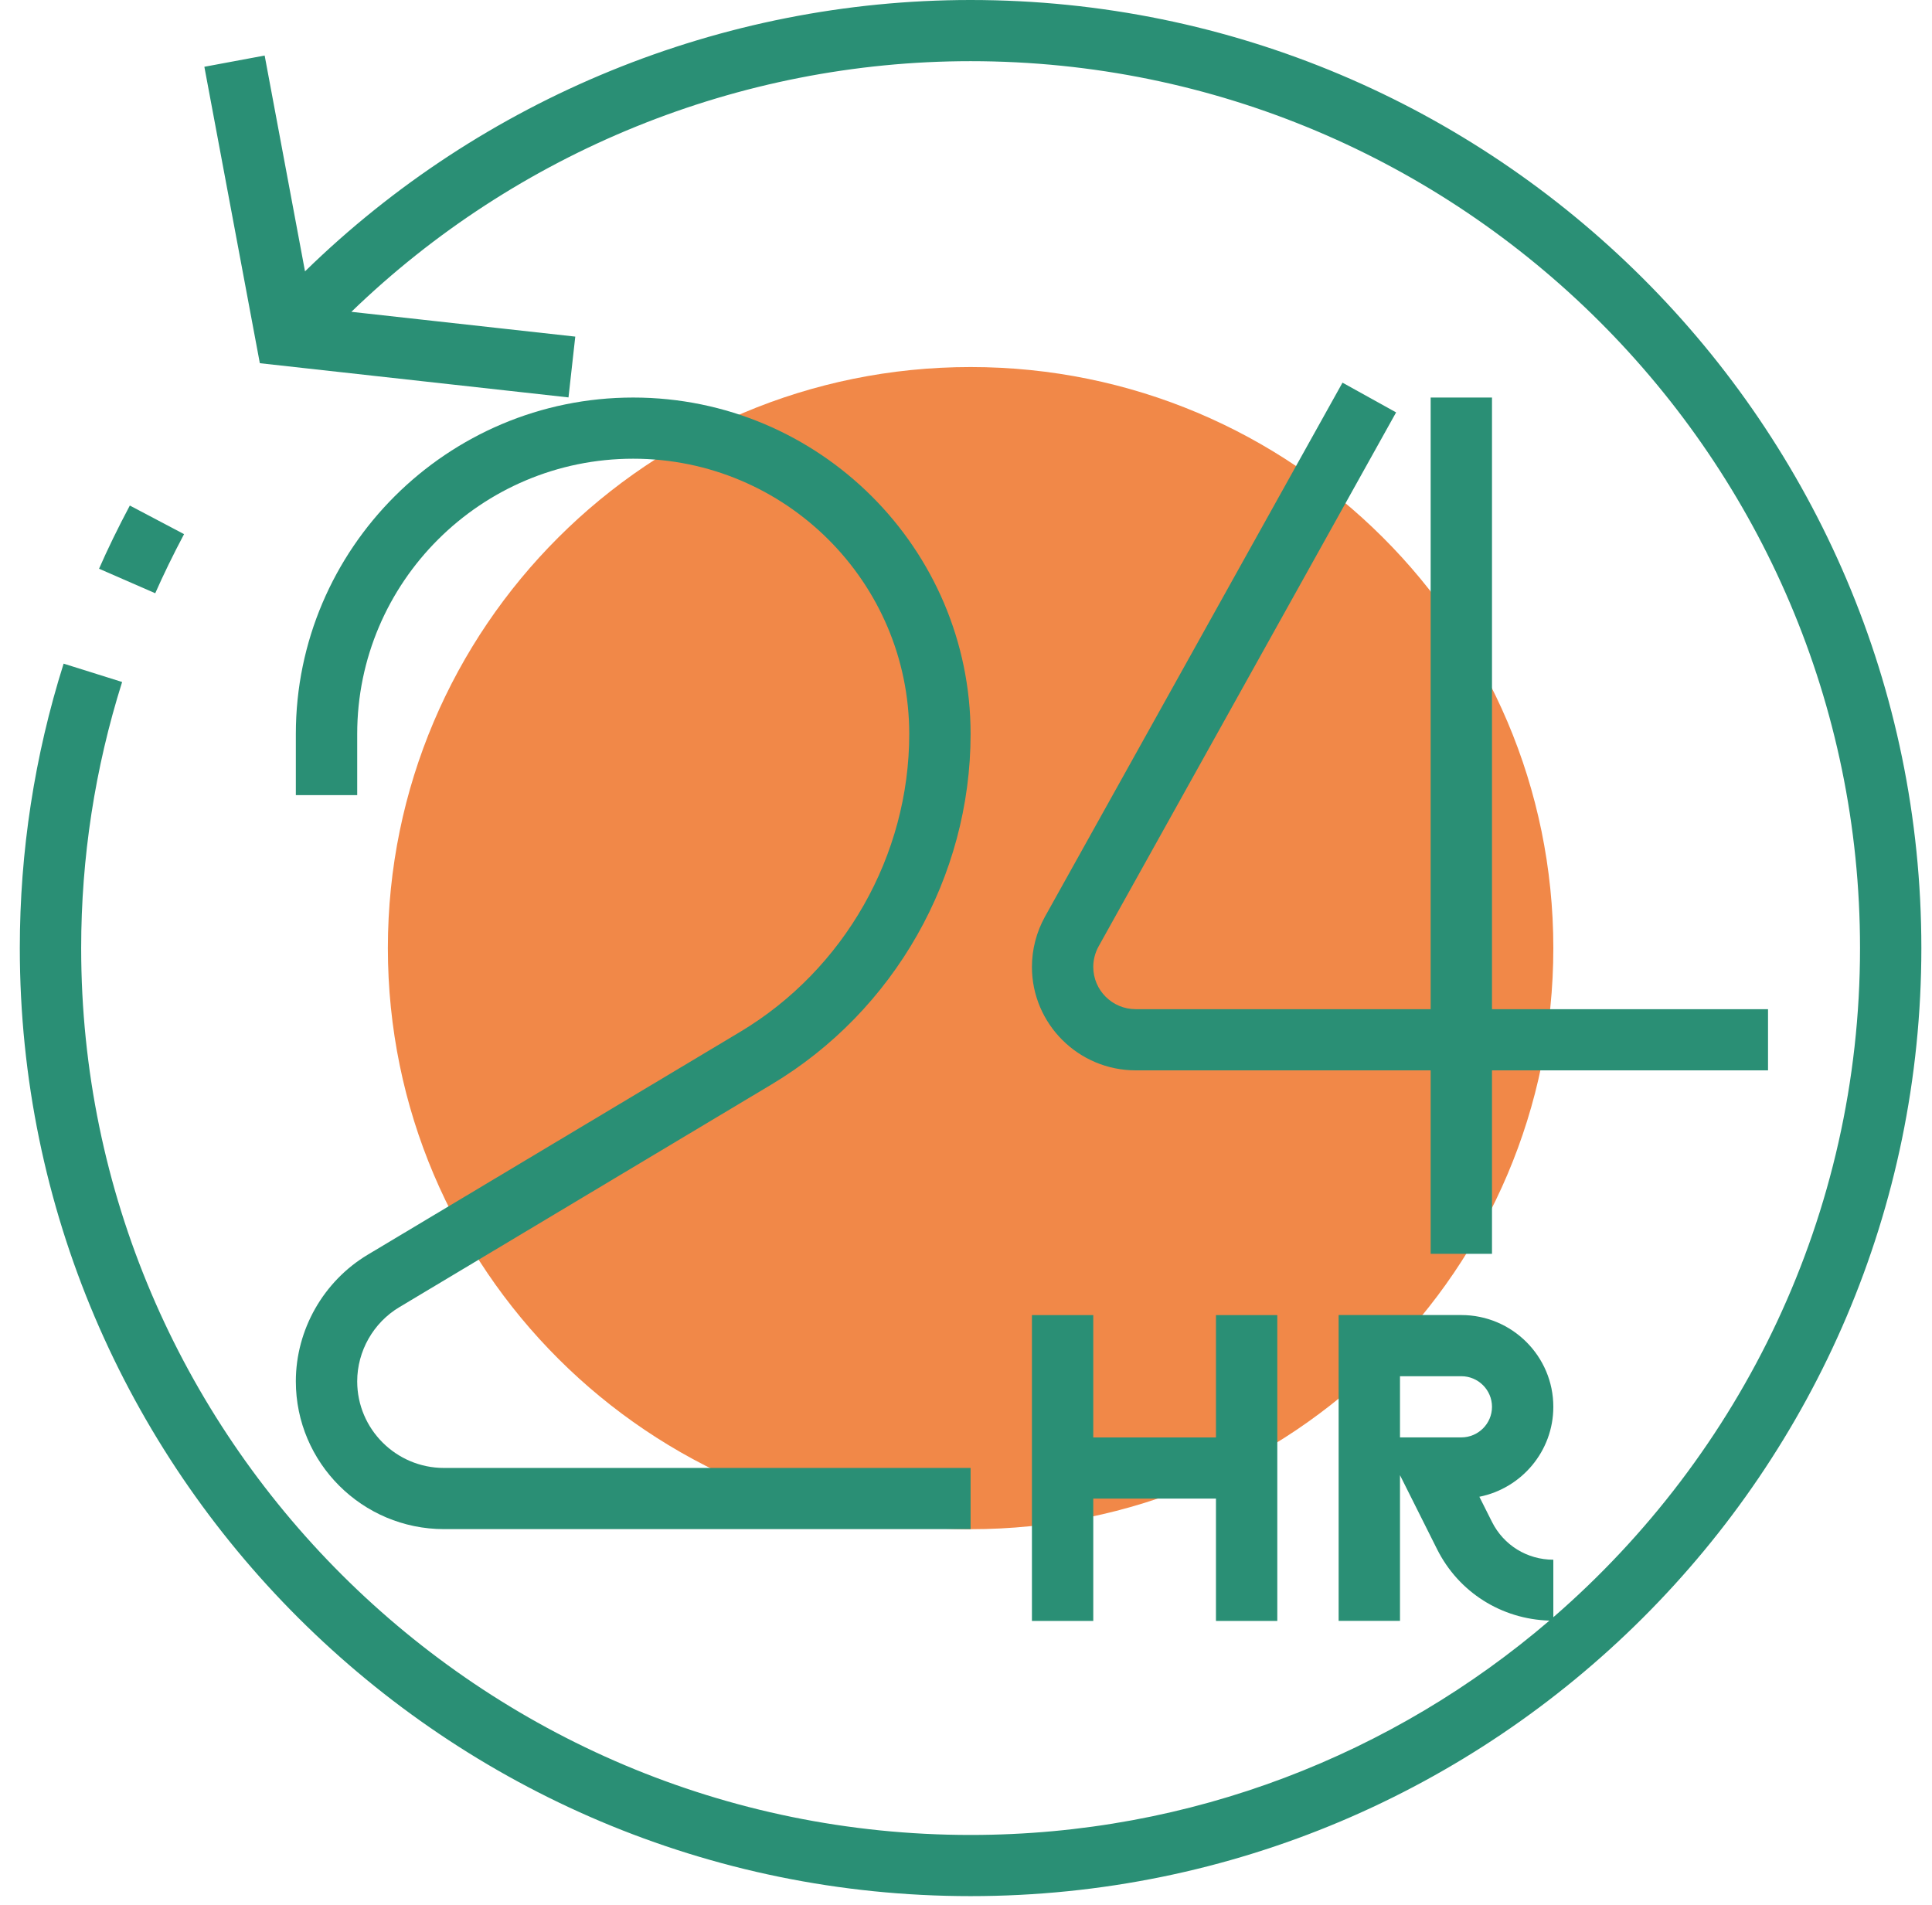 <svg width="71" height="70" viewBox="0 0 71 70" fill="none" xmlns="http://www.w3.org/2000/svg">
<g clip-path="url(#clip0_1556_4484)">
<path d="M35.669 56.196C47.496 56.196 57.084 46.635 57.084 34.842C57.084 23.049 47.496 13.488 35.669 13.488C23.842 13.488 14.254 23.049 14.254 34.842C14.254 46.635 23.842 56.196 35.669 56.196Z" fill="#F18848"/>
<path d="M35.669 0C26.509 0 17.719 3.613 11.209 9.972L9.726 2.041L7.51 2.454L9.549 13.347L20.892 14.604L21.141 12.37L12.913 11.459C18.989 5.584 27.158 2.248 35.669 2.248C53.691 2.248 68.355 16.868 68.355 34.84C68.355 44.648 63.982 53.451 57.084 59.431V57.317C56.123 57.317 55.259 56.785 54.83 55.928L54.366 55.004C55.914 54.695 57.084 53.331 57.084 51.698C57.084 49.839 55.567 48.326 53.703 48.326H49.194V59.565H51.449V54.211L52.813 56.933C53.605 58.513 55.178 59.503 56.941 59.555C51.219 64.458 43.788 67.432 35.669 67.432C17.646 67.432 2.983 52.812 2.983 34.84C2.983 31.52 3.489 28.23 4.488 25.062L2.338 24.388C1.269 27.774 0.728 31.291 0.728 34.84C0.728 54.05 16.402 69.68 35.669 69.68C54.936 69.68 70.609 54.051 70.609 34.84C70.609 15.63 54.936 0 35.669 0ZM51.449 52.822V50.574H53.703C54.325 50.574 54.83 51.079 54.83 51.698C54.83 52.318 54.325 52.822 53.703 52.822L51.449 52.822Z" fill="#2A8F75"/>
<path d="M6.764 19.629L4.771 18.578C4.332 19.405 3.962 20.166 3.64 20.9L5.705 21.801C6.007 21.118 6.351 20.408 6.764 19.629Z" fill="#2A8F75"/>
<path d="M27.195 37.923L13.517 46.107C11.886 47.083 10.872 48.866 10.872 50.763C10.872 53.757 13.315 56.193 16.317 56.193H35.669V53.945H16.317C14.558 53.945 13.127 52.518 13.127 50.763C13.127 49.652 13.72 48.607 14.676 48.036L28.356 39.85C32.867 37.152 35.669 32.217 35.669 26.972C35.669 20.156 30.106 14.609 23.27 14.609C16.435 14.609 10.872 20.156 10.872 26.972V29.22H13.127V26.972C13.127 21.395 17.677 16.857 23.27 16.857C28.864 16.857 33.414 21.395 33.414 26.972C33.415 31.433 31.032 35.629 27.195 37.923Z" fill="#2A8F75"/>
<path d="M51.306 15.155L49.336 14.062L38.402 33.686C38.089 34.251 37.923 34.889 37.923 35.532C37.923 37.628 39.634 39.334 41.736 39.334H52.576V46.077H54.83V39.334H64.974V37.086H54.83V14.609H52.576V37.086H41.736C40.876 37.086 40.177 36.389 40.177 35.532C40.177 35.269 40.246 35.008 40.373 34.778L51.306 15.155Z" fill="#2A8F75"/>
<path d="M37.923 59.567H40.177V55.071H44.686V59.567H46.94V48.328H44.686V52.824H40.177V48.328H37.923V59.567Z" fill="#2A8F75"/>
</g>
<defs>
<clipPath id="clip0_1556_4484">
<rect width="69.882" height="69.68" fill="white" transform="translate(0.728)"/>
</clipPath>
</defs>
</svg>
